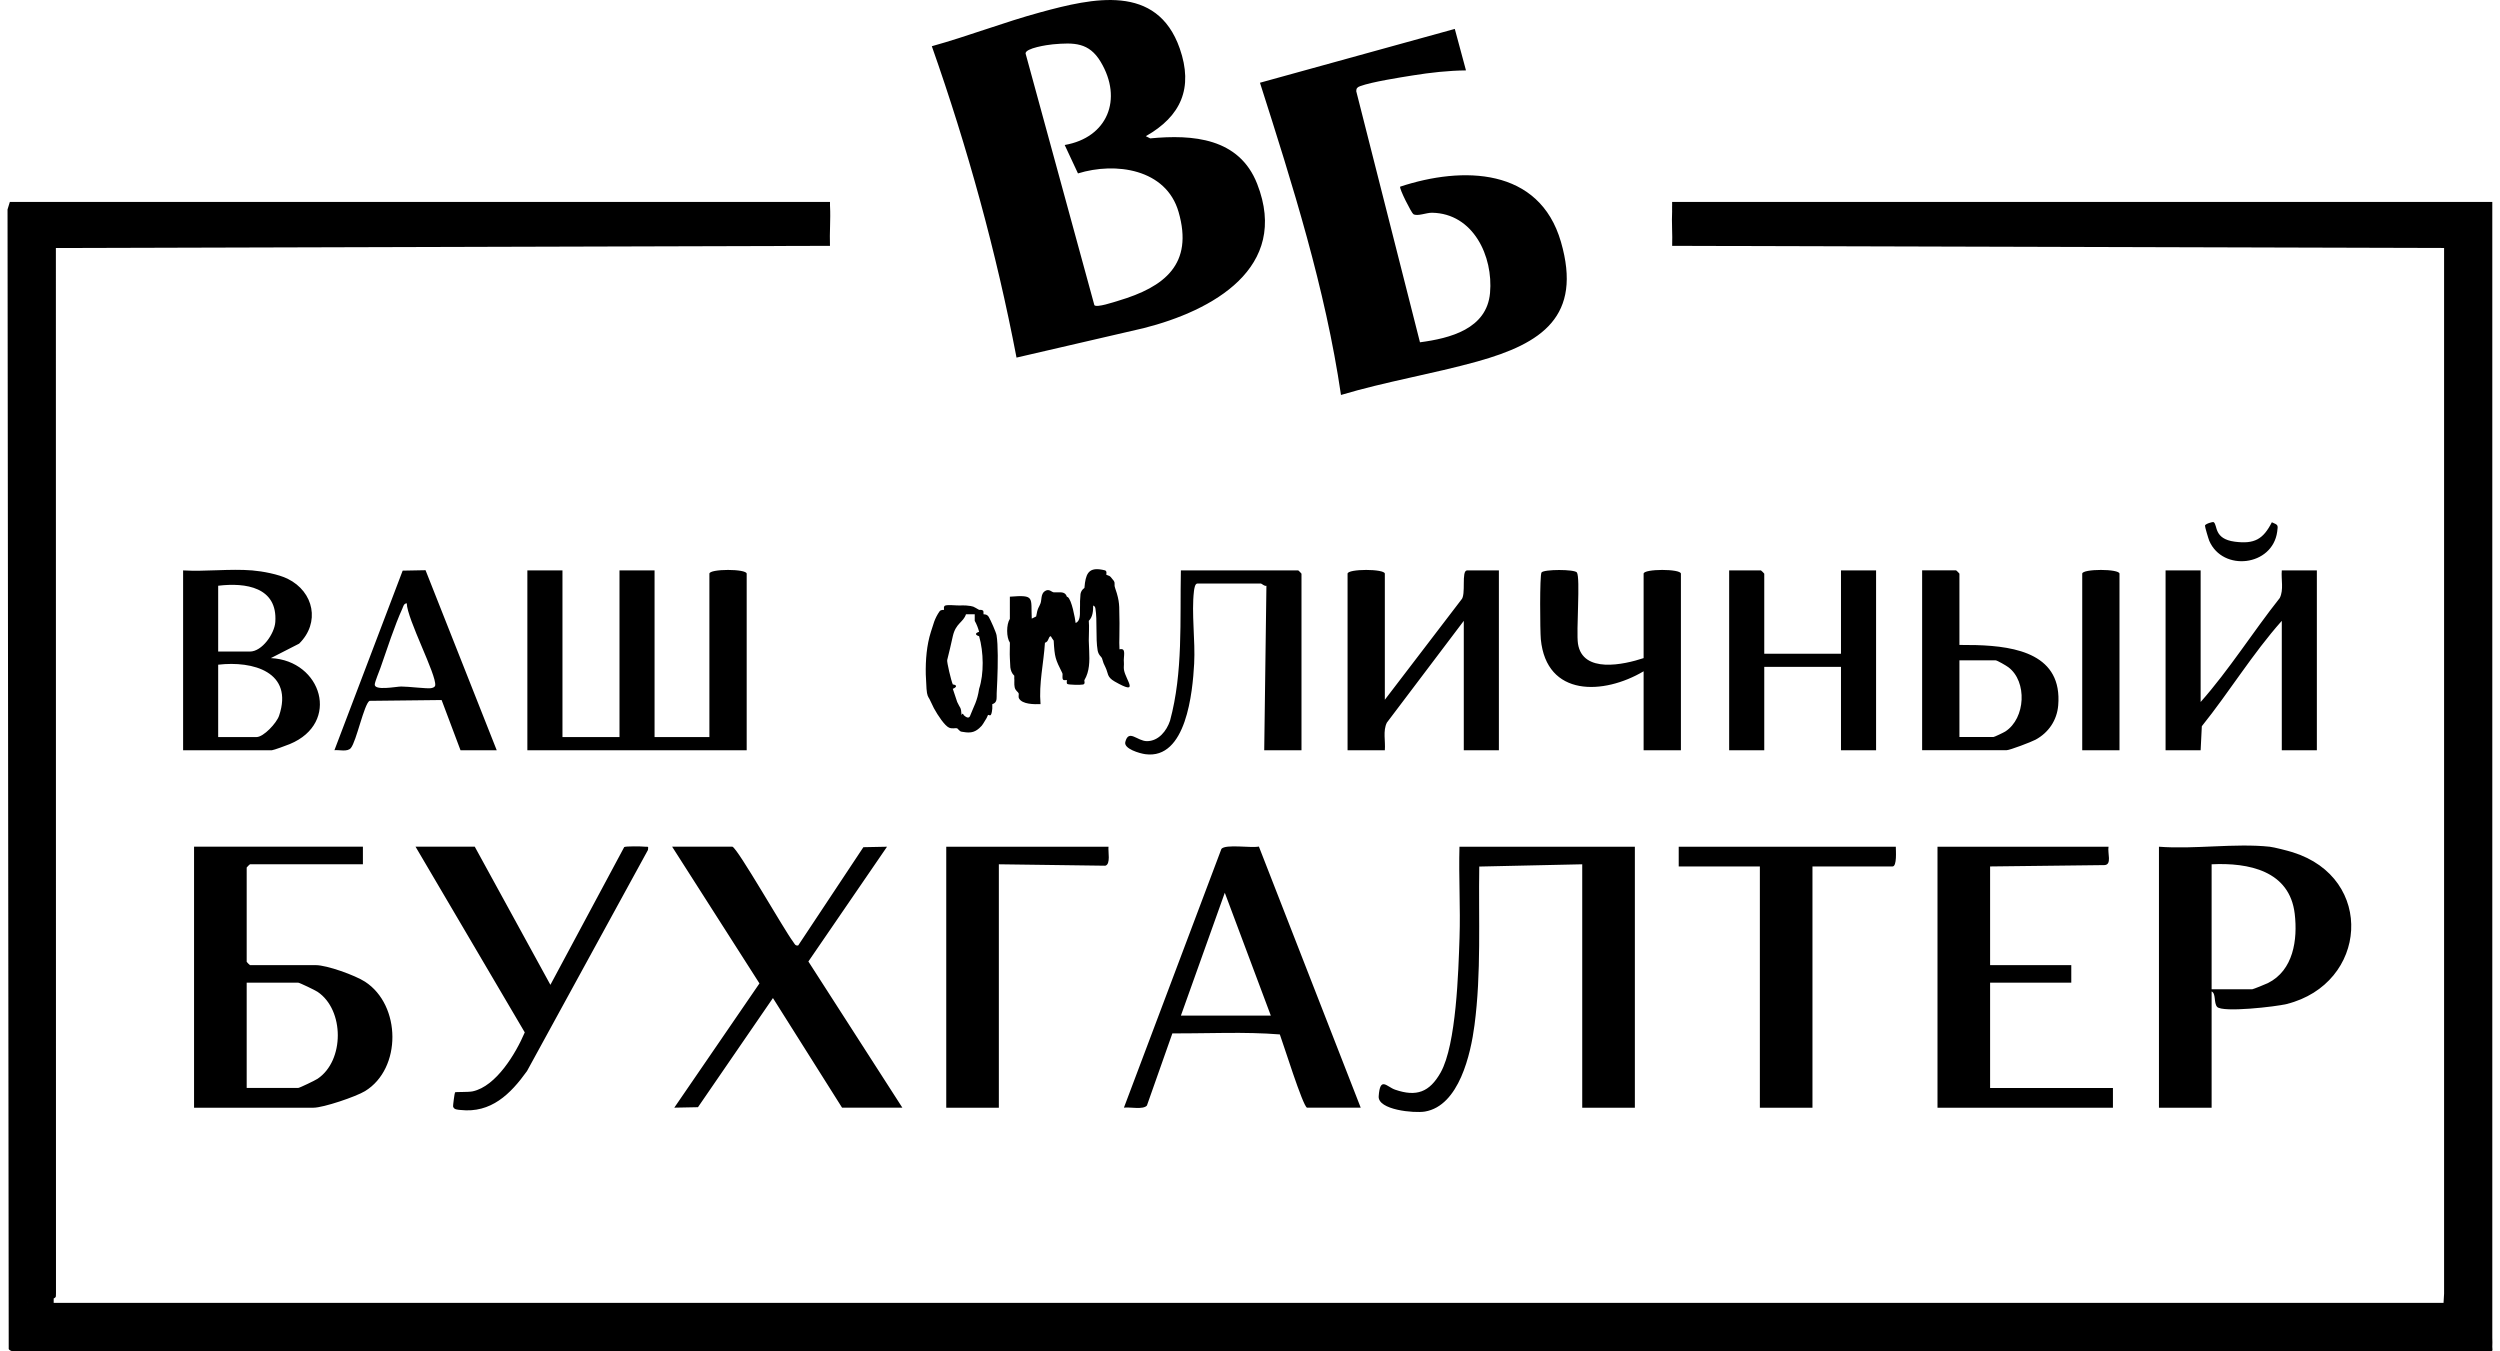 <?xml version="1.0" encoding="UTF-8"?> <svg xmlns="http://www.w3.org/2000/svg" width="74" height="40" viewBox="0 0 74 40" fill="none"><path d="M24.568 6.106L24.569 6.108C24.589 6.494 24.552 6.889 24.567 7.276L24.569 7.277L1.654 7.341L1.657 38.278C1.648 38.356 1.681 38.394 1.589 38.435V38.565H72.329C72.335 38.474 72.339 38.383 72.345 38.291V7.341L49.496 7.277C49.509 6.933 49.477 6.581 49.495 6.238H49.494C49.497 6.195 49.492 6.151 49.494 6.108L49.495 6.104C49.497 6.063 49.493 6.02 49.495 5.978H73.772V39.603L73.775 39.735L73.772 39.863L73.777 39.949C73.777 39.977 73.769 39.997 73.733 39.994L0.681 39.993L0.601 39.99C0.516 39.993 0.42 40.009 0.355 39.993C0.319 39.984 0.276 39.965 0.258 39.931L0.223 6.2L0.291 5.978H24.568C24.57 6.02 24.567 6.064 24.568 6.106ZM0.81 38.562L0.811 38.565C0.811 38.56 0.81 38.554 0.811 38.549L0.81 38.562ZM48.392 32.788H46.834V25.583L43.786 25.65C43.761 27.213 43.849 28.792 43.645 30.345C43.534 31.194 43.191 32.73 42.178 32.902C41.86 32.956 40.78 32.854 40.809 32.45C40.851 31.848 41.046 32.17 41.297 32.255C41.927 32.472 42.314 32.331 42.644 31.745C43.108 30.916 43.169 28.746 43.202 27.76C43.232 26.864 43.175 25.959 43.2 25.063H48.392V32.788ZM19.085 25.062C19.179 25.074 19.198 25.027 19.18 25.158L15.599 31.704C15.112 32.384 14.534 32.957 13.627 32.855C13.546 32.846 13.434 32.848 13.411 32.75C13.407 32.726 13.454 32.354 13.469 32.334C13.487 32.315 13.854 32.333 13.991 32.304C14.69 32.154 15.272 31.174 15.533 30.559L12.3 25.062H14.053L16.292 29.151L18.477 25.073C18.521 25.045 18.991 25.05 19.085 25.062ZM36.154 25.127C36.279 24.979 37.033 25.107 37.263 25.058L40.277 32.787H38.687C38.561 32.737 37.983 30.885 37.883 30.619C36.843 30.535 35.758 30.594 34.702 30.588L33.949 32.723C33.84 32.855 33.444 32.761 33.268 32.787L36.154 25.127ZM10.742 25.582H7.399C7.392 25.582 7.305 25.669 7.302 25.679V28.47C7.302 28.477 7.392 28.568 7.399 28.568H9.347C9.679 28.568 10.512 28.869 10.804 29.058C11.877 29.754 11.894 31.631 10.805 32.297C10.538 32.46 9.576 32.787 9.282 32.788H5.744V25.062H10.742V25.582ZM32.812 25.063C32.793 25.196 32.884 25.583 32.716 25.625L29.566 25.583V32.788H28.009V25.063H32.812ZM56.116 25.063C56.116 25.172 56.154 25.647 56.019 25.647H53.649V32.788H52.092V25.647H49.69V25.063H56.116ZM62.413 25.063C62.376 25.244 62.523 25.599 62.289 25.607L58.907 25.647V28.568H61.31V29.087H58.907V32.204H62.543V32.788H57.35V25.063H62.413ZM63.905 25.063C64.951 25.144 66.157 24.954 67.184 25.063C67.315 25.078 67.722 25.182 67.864 25.227C70.316 25.993 70.085 29.116 67.686 29.719C67.376 29.797 65.778 29.98 65.625 29.802C65.524 29.684 65.598 29.407 65.464 29.347V32.788H63.905V25.063ZM21.68 25.063C21.839 25.113 23.203 27.515 23.476 27.876C23.518 27.931 23.536 28.004 23.627 27.985L25.556 25.077L26.256 25.063L23.928 28.46L26.71 32.787H24.925L22.879 29.542L20.66 32.773L19.959 32.787L22.48 29.109L19.895 25.062H21.679L21.68 25.063ZM7.302 32.203H8.827C8.87 32.201 9.33 31.979 9.4 31.932C10.2 31.396 10.197 29.893 9.4 29.358C9.331 29.311 8.87 29.089 8.827 29.087H7.302V32.203ZM34.955 30.061H37.616L36.254 26.425L34.955 30.061ZM65.464 25.583V29.283H66.665C66.694 29.281 67.07 29.13 67.131 29.099C67.884 28.723 68.014 27.818 67.924 27.05C67.774 25.772 66.558 25.53 65.464 25.583ZM38.428 16.883C38.437 16.886 38.524 16.974 38.524 16.981V22.207H37.421L37.486 17.34C37.424 17.356 37.348 17.274 37.324 17.273H35.441C35.37 17.273 35.349 17.432 35.341 17.498C35.264 18.148 35.384 18.966 35.347 19.645C35.301 20.482 35.117 22.49 33.901 22.324C33.734 22.301 33.256 22.164 33.309 21.962C33.41 21.571 33.661 21.937 33.948 21.938C34.293 21.939 34.533 21.634 34.633 21.333C35.022 19.899 34.923 18.363 34.954 16.883H38.428ZM14.703 22.207H13.631L13.072 20.721L10.937 20.745C10.777 20.841 10.549 21.943 10.386 22.141C10.283 22.265 10.041 22.19 9.899 22.206L11.919 16.891L12.596 16.878L14.703 22.207ZM5.42 16.884C6.085 16.923 6.806 16.831 7.464 16.884C7.77 16.909 8.24 16.997 8.515 17.132C9.297 17.518 9.481 18.436 8.854 19.052L8.017 19.48C9.526 19.552 10.09 21.398 8.579 22.024C8.493 22.06 8.1 22.205 8.049 22.207H5.42V16.884ZM20.998 16.981C20.999 16.833 22.101 16.833 22.102 16.981V22.207H15.61V16.884H16.649V21.817H18.337V16.884H19.375V21.817H20.998V16.981ZM39.888 16.981C39.889 16.833 40.99 16.833 40.991 16.981V20.713L43.254 17.752C43.404 17.61 43.245 16.884 43.426 16.884H44.367V22.207H43.328V18.377L41.051 21.39C40.929 21.636 41.014 21.938 40.991 22.207H39.888V16.981ZM48.651 16.981C48.652 16.833 49.754 16.833 49.755 16.981V22.207H48.651V19.87C47.467 20.572 45.775 20.639 45.608 18.921C45.586 18.686 45.572 17.026 45.629 16.945C45.697 16.848 46.608 16.848 46.676 16.945C46.783 17.1 46.652 18.686 46.708 19.054C46.845 19.942 48.061 19.676 48.651 19.48V16.981ZM52.124 16.884C52.132 16.885 52.221 16.973 52.222 16.981V19.35H54.493V16.884H55.532V22.207H54.493V19.74H52.222V22.207H51.183V16.884H52.124ZM61.634 16.981C61.635 16.833 62.736 16.833 62.737 16.981V22.207H61.634V16.981ZM65.139 20.779C65.988 19.821 66.682 18.709 67.481 17.701C67.603 17.456 67.518 17.153 67.541 16.884H68.579V22.207H67.541V18.377C66.675 19.35 65.99 20.479 65.174 21.496L65.139 22.207H64.101V16.884H65.139V20.779ZM57.999 16.98V19.09L58.497 19.095C59.693 19.13 61.048 19.376 60.923 20.878C60.886 21.322 60.636 21.687 60.252 21.895C60.13 21.961 59.491 22.205 59.395 22.206H56.895V16.882H57.901C57.911 16.885 57.996 16.971 57.999 16.98ZM8.261 21.185C8.698 19.89 7.489 19.555 6.458 19.675V21.817H7.594C7.802 21.816 8.187 21.405 8.261 21.185ZM57.999 21.816H59.005C59.035 21.814 59.308 21.684 59.359 21.651C59.959 21.261 60.01 20.173 59.449 19.751C59.389 19.705 59.118 19.547 59.07 19.546H57.999V21.816ZM27.986 17.922C28.082 17.897 28.277 17.923 28.398 17.922C28.461 17.922 28.53 17.917 28.593 17.922C28.842 17.947 28.79 17.947 28.982 18.052H29.026C29.047 18.052 29.071 18.054 29.095 18.071C29.11 18.082 29.112 18.108 29.111 18.131L29.112 18.182L29.17 18.189C29.2 18.196 29.237 18.213 29.266 18.259C29.32 18.348 29.483 18.713 29.498 18.802C29.546 19.088 29.538 19.675 29.52 20.128L29.502 20.519L29.501 20.618C29.501 20.716 29.494 20.805 29.372 20.843V20.973L29.359 21.071C29.326 21.253 29.269 21.132 29.242 21.169L29.219 21.221C29.209 21.244 29.196 21.272 29.177 21.298L29.1 21.424C29.077 21.462 29.048 21.501 28.982 21.558L28.923 21.604C28.786 21.698 28.655 21.693 28.459 21.658C28.428 21.652 28.402 21.629 28.381 21.606L28.333 21.558C28.279 21.542 28.191 21.581 28.093 21.539C27.967 21.485 27.764 21.184 27.643 20.962L27.555 20.779L27.512 20.69C27.472 20.622 27.44 20.592 27.425 20.389L27.403 19.962C27.395 19.533 27.429 19.099 27.555 18.702L27.653 18.398C27.691 18.298 27.739 18.198 27.811 18.096C27.832 18.067 27.863 18.058 27.889 18.055L27.943 18.052C27.95 18.044 27.914 17.941 27.986 17.922ZM28.593 18.182C28.512 18.428 28.291 18.442 28.203 18.832C28.151 19.069 28.096 19.304 28.037 19.538C28.023 19.593 28.154 20.153 28.203 20.259C28.334 20.275 28.328 20.339 28.203 20.389L28.333 20.779C28.424 20.983 28.444 20.904 28.463 21.169C28.481 21.112 28.504 21.113 28.528 21.169C28.631 21.264 28.695 21.263 28.723 21.169C28.828 20.895 28.927 20.76 28.982 20.389C29.128 19.945 29.117 19.301 28.982 18.832C28.858 18.795 28.859 18.738 28.982 18.702C28.951 18.585 28.908 18.476 28.852 18.377V18.182H28.593ZM32.705 16.882C32.778 16.901 32.741 17.004 32.747 17.013C32.762 17.025 32.802 17.028 32.84 17.049L32.877 17.079L32.968 17.192C33.018 17.276 32.968 17.289 33.007 17.403V17.404L33.058 17.561C33.156 17.895 33.123 18.021 33.137 18.442L33.134 18.832C33.131 18.962 33.128 19.092 33.137 19.22C33.354 19.167 33.246 19.428 33.267 19.61C33.274 19.677 33.256 19.752 33.27 19.831C33.324 20.136 33.752 20.604 32.995 20.173C32.758 20.038 32.808 19.93 32.726 19.762C32.652 19.611 32.674 19.656 32.617 19.48C32.604 19.442 32.516 19.395 32.49 19.253C32.427 18.892 32.483 18.357 32.425 18.015C32.418 17.974 32.409 17.958 32.398 17.949L32.358 17.922C32.358 18.079 32.348 18.26 32.228 18.377L32.235 18.518C32.236 18.567 32.236 18.617 32.234 18.667L32.228 18.962L32.24 19.266C32.253 19.571 32.253 19.873 32.099 20.13L32.098 20.131H32.099V20.13C32.086 20.152 32.137 20.244 32.058 20.262C31.99 20.278 31.627 20.272 31.592 20.245C31.56 20.217 31.587 20.14 31.579 20.131V20.13C31.572 20.122 31.492 20.151 31.466 20.115C31.43 20.065 31.466 19.967 31.444 19.923C31.237 19.506 31.218 19.465 31.189 18.962C31.153 18.914 31.125 18.871 31.105 18.832C31.025 18.835 31.052 18.994 30.93 19.026C30.892 19.637 30.747 20.227 30.8 20.843C30.612 20.848 30.258 20.851 30.162 20.671C30.137 20.624 30.165 20.547 30.151 20.518V20.519C30.131 20.477 30.056 20.445 30.034 20.343C30.013 20.242 30.033 20.151 30.021 20.065L30.023 20.064C30.02 20.043 30.025 20.021 30.023 20.001L30.02 19.996C30.021 19.997 30.021 19.998 30.021 20C29.949 19.931 29.919 19.846 29.906 19.756L29.892 19.48C29.883 19.331 29.895 19.177 29.893 19.027C29.892 19.025 29.892 19.023 29.892 19.021C29.787 18.868 29.784 18.484 29.892 18.318C29.892 18.316 29.892 18.315 29.893 18.313L29.892 18.312C29.895 18.097 29.889 17.878 29.892 17.662C30.644 17.602 30.51 17.682 30.54 18.311L30.67 18.247L30.702 18.091C30.73 17.983 30.75 17.984 30.8 17.857C30.836 17.765 30.805 17.575 30.93 17.496C31.055 17.416 31.123 17.524 31.189 17.533L31.3 17.534C31.415 17.529 31.537 17.523 31.579 17.662V17.663L31.602 17.671C31.721 17.742 31.823 18.304 31.839 18.441C31.971 18.39 31.969 18.204 31.966 18.054L31.969 17.922V17.793L31.983 17.581C31.996 17.515 32.026 17.454 32.099 17.403L32.115 17.253C32.163 16.928 32.275 16.774 32.705 16.882ZM12.04 17.857C11.949 17.865 11.938 17.952 11.909 18.016C11.683 18.51 11.446 19.24 11.261 19.77C11.219 19.888 11.104 20.161 11.093 20.253C11.069 20.457 11.731 20.321 11.876 20.321C12.085 20.32 12.637 20.39 12.756 20.37C12.807 20.361 12.873 20.343 12.882 20.288C12.927 19.98 12.049 18.325 12.04 17.857ZM8.149 18.412C8.221 17.377 7.268 17.239 6.458 17.338V19.286H7.399C7.758 19.285 8.125 18.759 8.149 18.412ZM30.28 18.117V18.121C30.281 18.12 30.282 18.119 30.282 18.118V18.115L30.28 18.117ZM65.526 15.457C65.647 15.546 65.521 15.952 66.15 16.034C66.73 16.109 66.989 15.964 67.247 15.459C67.431 15.541 67.434 15.53 67.405 15.739C67.265 16.761 65.795 16.93 65.395 16.01C65.37 15.951 65.263 15.59 65.267 15.558C65.272 15.507 65.501 15.438 65.525 15.456L65.526 15.457ZM43.393 2.084C42.871 2.089 42.336 2.149 41.82 2.232C41.42 2.296 40.607 2.423 40.258 2.551C40.18 2.58 40.144 2.613 40.145 2.7L42.031 10.132C42.921 10.014 44.009 9.738 44.105 8.672C44.203 7.588 43.611 6.316 42.387 6.297C42.217 6.295 41.952 6.412 41.835 6.338C41.779 6.303 41.411 5.58 41.445 5.525C43.293 4.915 45.566 4.954 46.204 7.16C46.842 9.365 45.641 10.166 43.731 10.699C42.414 11.066 41.012 11.296 39.693 11.691C39.231 8.538 38.261 5.473 37.295 2.449L43.062 0.856L43.393 2.084ZM30.8 0.363C32.34 -0.056 34.246 -0.498 34.921 1.436C35.328 2.604 34.959 3.441 33.916 4.031L34.046 4.096C35.306 3.976 36.679 4.08 37.212 5.442C38.187 7.932 35.886 9.199 33.853 9.713L30.089 10.585C29.491 7.457 28.639 4.367 27.582 1.368C28.661 1.069 29.721 0.656 30.8 0.363ZM32.58 1.83C32.235 1.254 31.794 1.256 31.165 1.312C31.007 1.326 30.35 1.424 30.357 1.583L32.393 9.032C32.454 9.117 32.979 8.939 33.106 8.901C34.472 8.495 35.332 7.821 34.886 6.274C34.517 4.995 33.017 4.79 31.908 5.133L31.515 4.292C32.78 4.073 33.244 2.938 32.58 1.83Z" fill="black"></path></svg> 